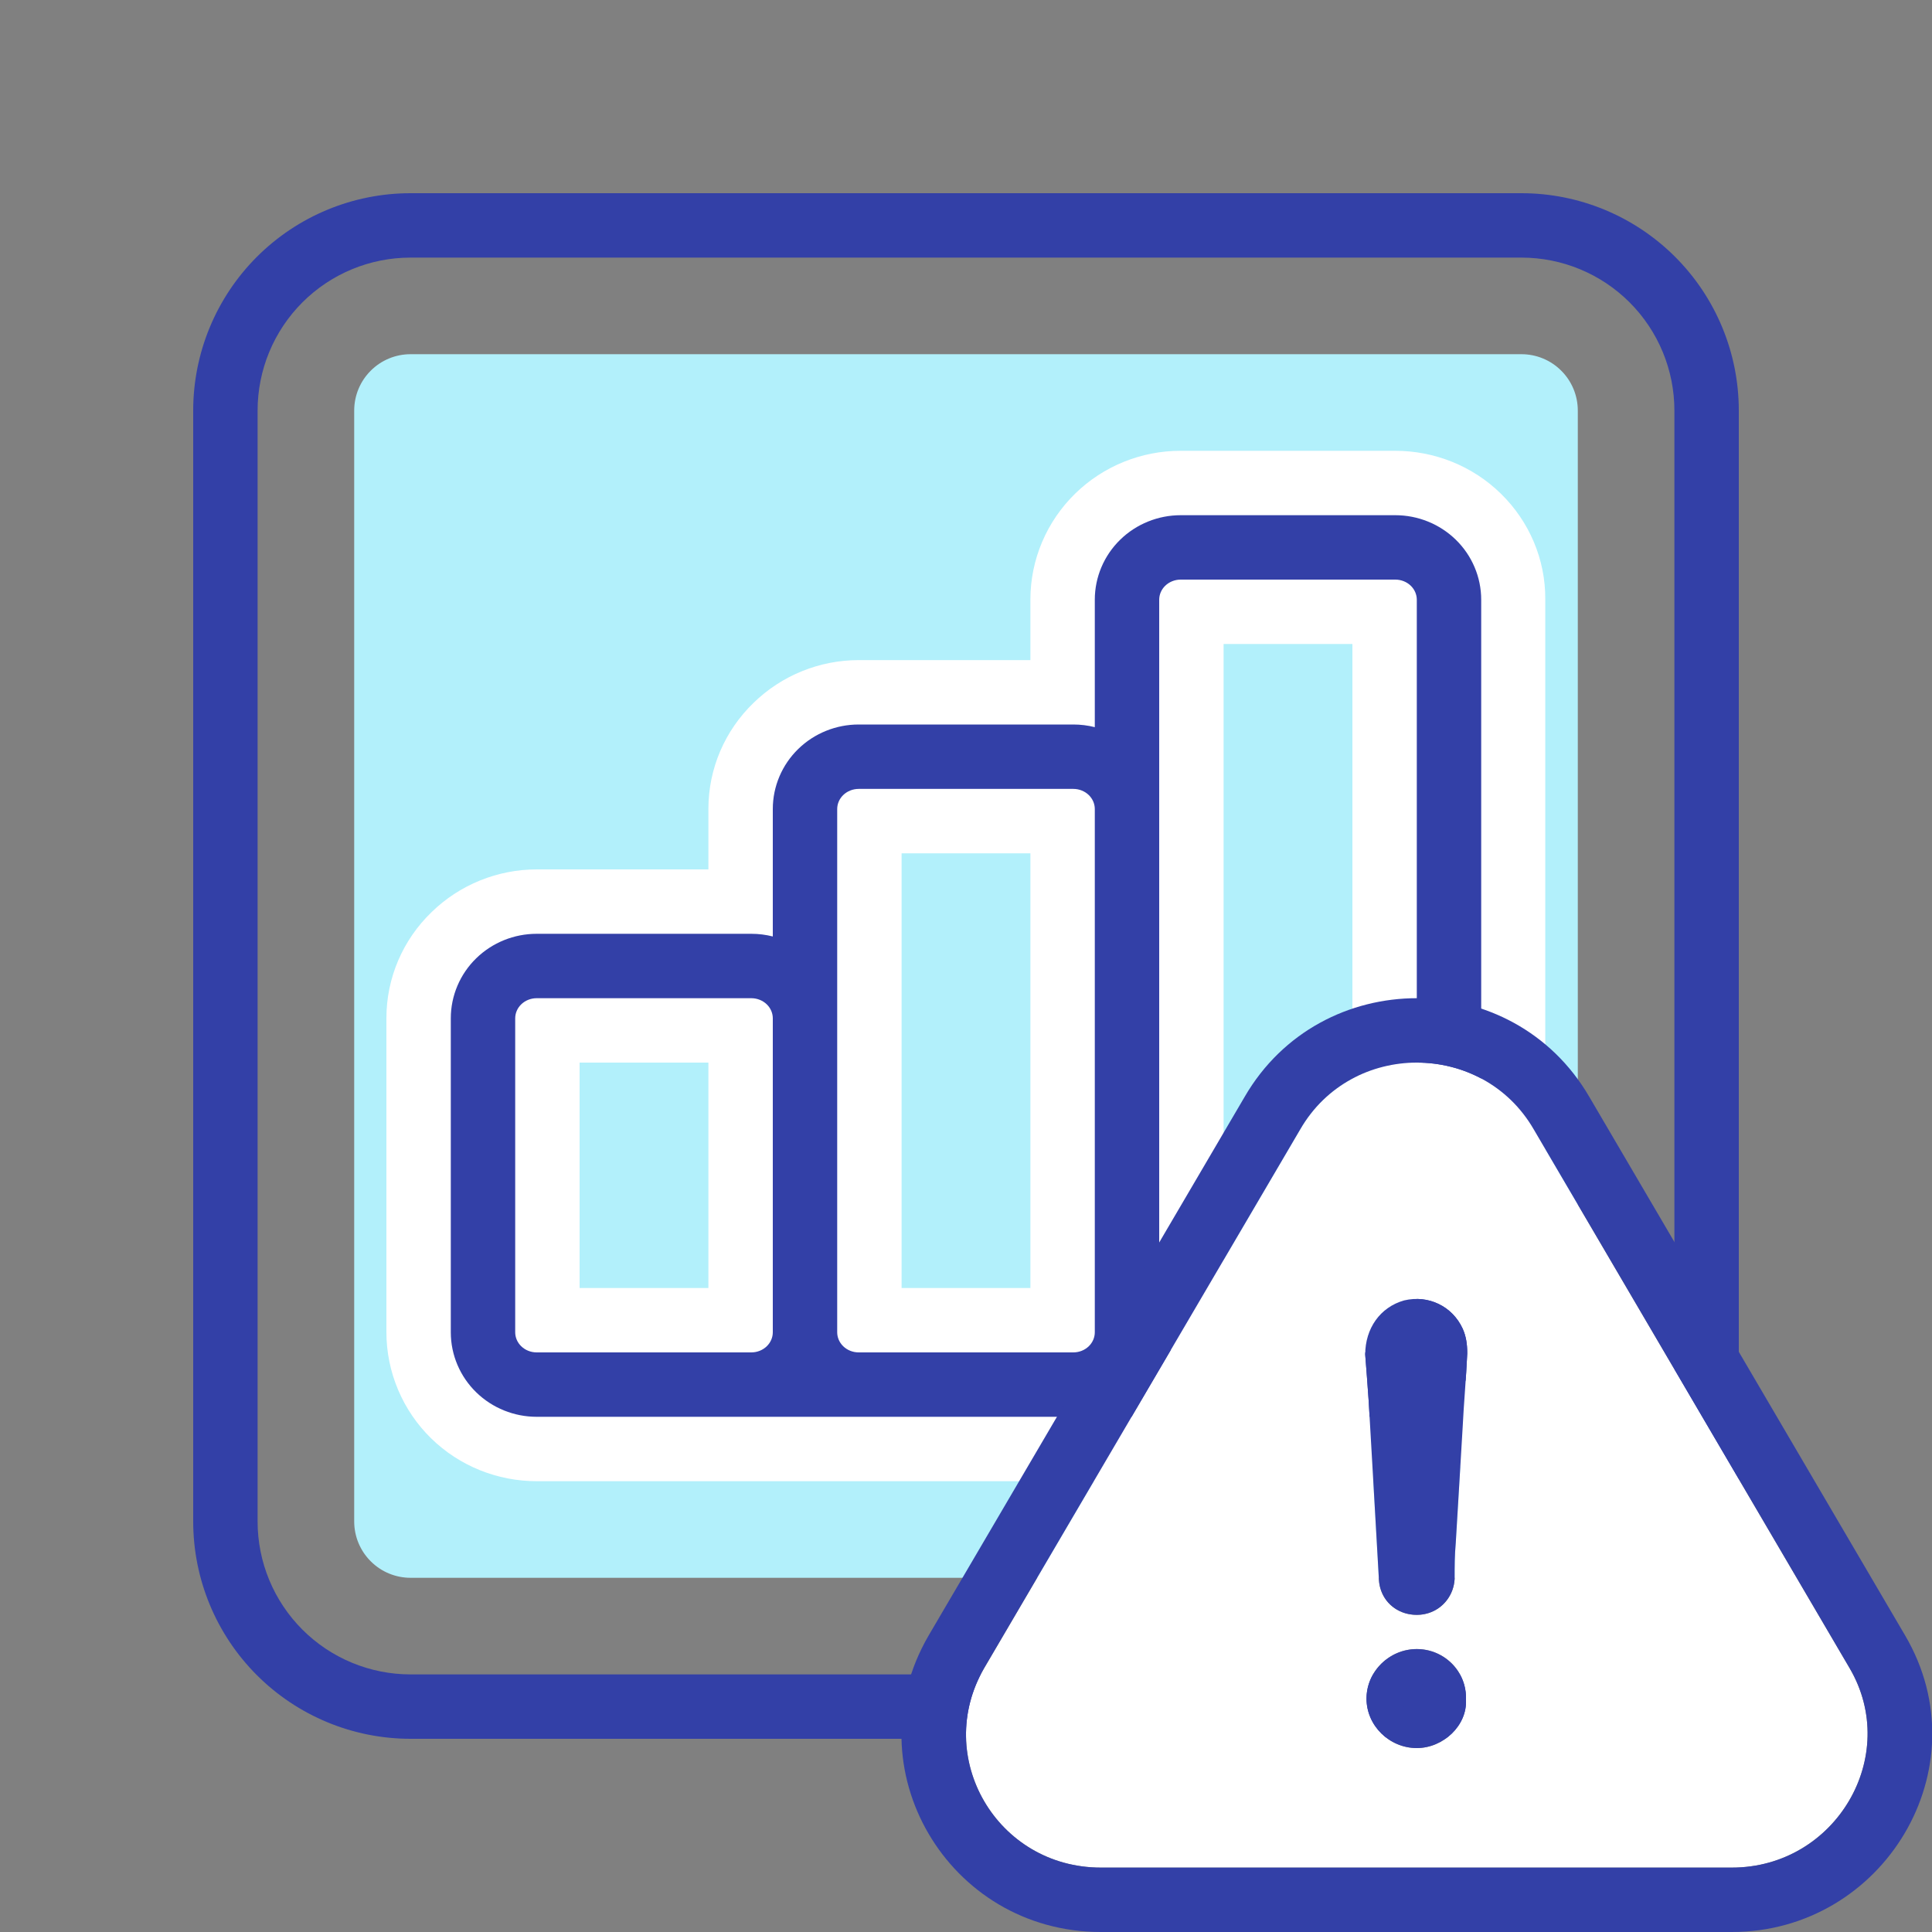 <?xml version="1.0" encoding="UTF-8"?>
<svg xmlns="http://www.w3.org/2000/svg" width="60" height="60" viewBox="0 0 60 60" fill="none">
  <rect x="0" y="0" width="60" height="60" fill="#808080" stroke="none"/>
  <g clip-path="url(#clip0_2689_1101)">
    <path fill-rule="evenodd" clip-rule="evenodd" d="M11 47.25V12.75C11 12.286 11.184 11.841 11.513 11.513C11.841 11.184 12.286 11 12.75 11H47.25C47.714 11 48.159 11.184 48.487 11.513C48.816 11.841 49 12.286 49 12.75V47.25C49 47.714 48.816 48.159 48.487 48.487C48.159 48.816 47.714 49 47.25 49H12.75C12.286 49 11.841 48.816 11.513 48.487C11.184 48.159 11 47.714 11 47.25Z" fill="#B2F0FB"></path>
    <path d="M46.61 15.33C45.73 14.47 44.55 14 43.33 14H36.66C35.45 14 34.27 14.47 33.39 15.33C32.51 16.19 32 17.37 32 18.62V20.5H26.67C25.46 20.5 24.28 20.97 23.4 21.83C22.51 22.69 22 23.87 22 25.12V27H16.67C15.46 27 14.28 27.47 13.4 28.33C12.51 29.19 12 30.37 12 31.62V41.37C12 42.62 12.51 43.81 13.39 44.67C14.27 45.53 15.45 46 16.67 46H23.34H26.67H33.34H36.67H40H43.33C44.54 46 45.72 45.53 46.6 44.67C47.48 43.81 47.99 42.62 47.99 41.37V18.62C48 17.37 47.49 16.19 46.61 15.33ZM18 33H22V40H18V33ZM28 31.62V26.5H32V40H28V31.62ZM38 40V25.12V20H42V40H40H38Z" fill="white"></path>
    <path fill-rule="evenodd" clip-rule="evenodd" d="M36.667 18C36.482 18 36.309 18.072 36.186 18.192C36.064 18.311 36 18.468 36 18.625V41.375C36 41.532 36.064 41.689 36.186 41.808C36.309 41.928 36.482 42 36.667 42H43.333C43.518 42 43.691 41.928 43.814 41.808C43.936 41.689 44 41.532 44 41.375V18.625C44 18.468 43.936 18.311 43.814 18.192C43.691 18.072 43.518 18 43.333 18H36.667ZM43.333 44C44.032 44 44.708 43.729 45.21 43.24C45.713 42.75 46 42.08 46 41.375V18.625C46 17.921 45.713 17.25 45.21 16.76C44.708 16.271 44.032 16 43.333 16H36.667C35.968 16 35.292 16.271 34.79 16.76C34.287 17.25 34 17.921 34 18.625V22.583C33.784 22.528 33.56 22.5 33.333 22.5H26.667C25.968 22.5 25.292 22.771 24.79 23.26C24.287 23.75 24 24.421 24 25.125V29.083C23.784 29.028 23.56 29 23.333 29H16.667C15.967 29 15.292 29.271 14.79 29.76C14.287 30.25 14 30.921 14 31.625V41.375C14 42.08 14.287 42.75 14.79 43.24C15.292 43.729 15.967 44 16.667 44H43.333ZM33.333 42C33.518 42 33.691 41.928 33.814 41.808C33.936 41.689 34 41.532 34 41.375V25.125C34 24.968 33.936 24.811 33.814 24.692C33.691 24.572 33.518 24.5 33.333 24.5H26.667C26.482 24.5 26.309 24.572 26.186 24.692C26.064 24.811 26 24.968 26 25.125V41.375C26 41.532 26.064 41.689 26.186 41.808C26.309 41.928 26.482 42 26.667 42H33.333ZM16.667 42H23.333C23.518 42 23.691 41.928 23.814 41.808C23.936 41.689 24 41.532 24 41.375V31.625C24 31.468 23.936 31.311 23.814 31.192C23.691 31.072 23.518 31 23.333 31H16.667C16.482 31 16.309 31.072 16.186 31.192C16.064 31.311 16 31.468 16 31.625V41.375C16 41.532 16.064 41.689 16.186 41.808C16.309 41.928 16.482 42 16.667 42Z" fill="#3340A7"></path>
    <path fill-rule="evenodd" clip-rule="evenodd" d="M12.75 8C11.49 8 10.282 8.5 9.391 9.391C8.5 10.282 8 11.49 8 12.75V47.25C8 48.51 8.5 49.718 9.391 50.609C10.282 51.5 11.49 52 12.75 52H47.25C48.51 52 49.718 51.5 50.609 50.609C51.5 49.718 52 48.51 52 47.25V12.75C52 11.49 51.5 10.282 50.609 9.391C49.718 8.5 48.51 8 47.25 8H12.75ZM7.977 7.977C9.243 6.711 10.96 6 12.75 6H47.25C49.04 6 50.757 6.711 52.023 7.977C53.289 9.243 54 10.96 54 12.75V47.25C54 49.04 53.289 50.757 52.023 52.023C50.757 53.289 49.04 54 47.25 54H12.75C10.96 54 9.243 53.289 7.977 52.023C6.711 50.757 6 49.04 6 47.25V12.75C6 10.96 6.711 9.243 7.977 7.977Z" fill="#3340A7"></path>
    <path d="M57.44 51.803L47.631 35.073C46.028 32.309 41.977 32.309 40.38 35.073L30.565 51.803C28.962 54.567 30.957 58 34.19 58H53.78C57.014 58 59.042 54.532 57.44 51.803ZM44 54.288C43.147 54.288 42.438 53.59 42.438 52.751C42.438 51.911 43.147 51.213 44 51.213C44.853 51.213 45.562 51.911 45.527 52.79C45.567 53.59 44.818 54.288 44 54.288ZM45.423 44.346C45.354 45.538 45.279 46.724 45.21 47.915C45.175 48.301 45.175 48.653 45.175 49.033C45.141 49.663 44.639 50.151 44 50.151C43.36 50.151 42.864 49.697 42.824 49.068C42.72 47.212 42.611 45.39 42.507 43.534C42.472 43.046 42.438 42.553 42.397 42.065C42.397 41.259 42.858 40.595 43.608 40.385C44.357 40.209 45.1 40.561 45.423 41.259C45.533 41.503 45.567 41.747 45.567 42.03C45.533 42.808 45.458 43.58 45.423 44.346Z" fill="white"></path>
    <path fill-rule="evenodd" clip-rule="evenodd" d="M42.712 51.887C42.54 52.134 42.438 52.432 42.438 52.751C42.438 53.59 43.147 54.288 44 54.288C44.818 54.288 45.567 53.59 45.527 52.79C45.54 52.454 45.445 52.144 45.274 51.889C44.998 51.479 44.526 51.213 44 51.213C43.47 51.213 42.996 51.482 42.712 51.887ZM45.102 49.389C45.143 49.278 45.169 49.158 45.175 49.033V49.033C45.175 48.653 45.175 48.301 45.21 47.915C45.245 47.32 45.281 46.725 45.317 46.131C45.353 45.536 45.389 44.942 45.423 44.346C45.441 43.967 45.468 43.586 45.495 43.204C45.522 42.814 45.55 42.423 45.567 42.03C45.567 41.747 45.533 41.503 45.423 41.259C45.101 40.561 44.357 40.209 43.608 40.385C42.859 40.595 42.398 41.259 42.398 42.065C42.435 42.523 42.468 42.986 42.501 43.445L42.507 43.534C42.559 44.462 42.612 45.382 42.666 46.301C42.719 47.22 42.772 48.14 42.824 49.068C42.831 49.182 42.854 49.29 42.889 49.391C43.049 49.847 43.476 50.151 44 50.151C44.513 50.151 44.936 49.838 45.102 49.389ZM30.565 51.803L40.38 35.073C41.977 32.309 46.029 32.309 47.631 35.073L57.44 51.803C59.043 54.532 57.014 58 53.781 58H34.19C30.957 58 28.963 54.567 30.565 51.803ZM59.165 50.79C61.583 54.909 58.495 60 53.781 60H34.19C29.445 60 26.445 54.922 28.835 50.8L28.84 50.791L28.84 50.791L38.652 34.066C41.021 29.975 46.986 29.981 49.358 34.065C49.359 34.066 49.36 34.068 49.361 34.07L59.165 50.79ZM43.531 52.786C43.532 52.774 43.533 52.762 43.535 52.751C43.537 52.737 43.539 52.725 43.541 52.712C43.572 52.546 43.653 52.443 43.697 52.4C43.752 52.347 43.847 52.288 44 52.288C44.127 52.288 44.233 52.341 44.302 52.409C44.371 52.478 44.437 52.595 44.438 52.748C44.438 52.748 44.438 52.749 44.438 52.751C44.438 52.784 44.435 52.816 44.429 52.846C44.409 52.954 44.357 53.038 44.302 53.092C44.233 53.16 44.127 53.213 44 53.213C43.811 53.213 43.622 53.087 43.554 52.89C43.543 52.857 43.535 52.822 43.531 52.786Z" fill="#3340A7"></path>
  </g>
  <defs>
    <clipPath id="clip0_2689_1101">
      <rect width="60" height="60" fill="white"></rect>
    </clipPath>
  </defs>
</svg>

